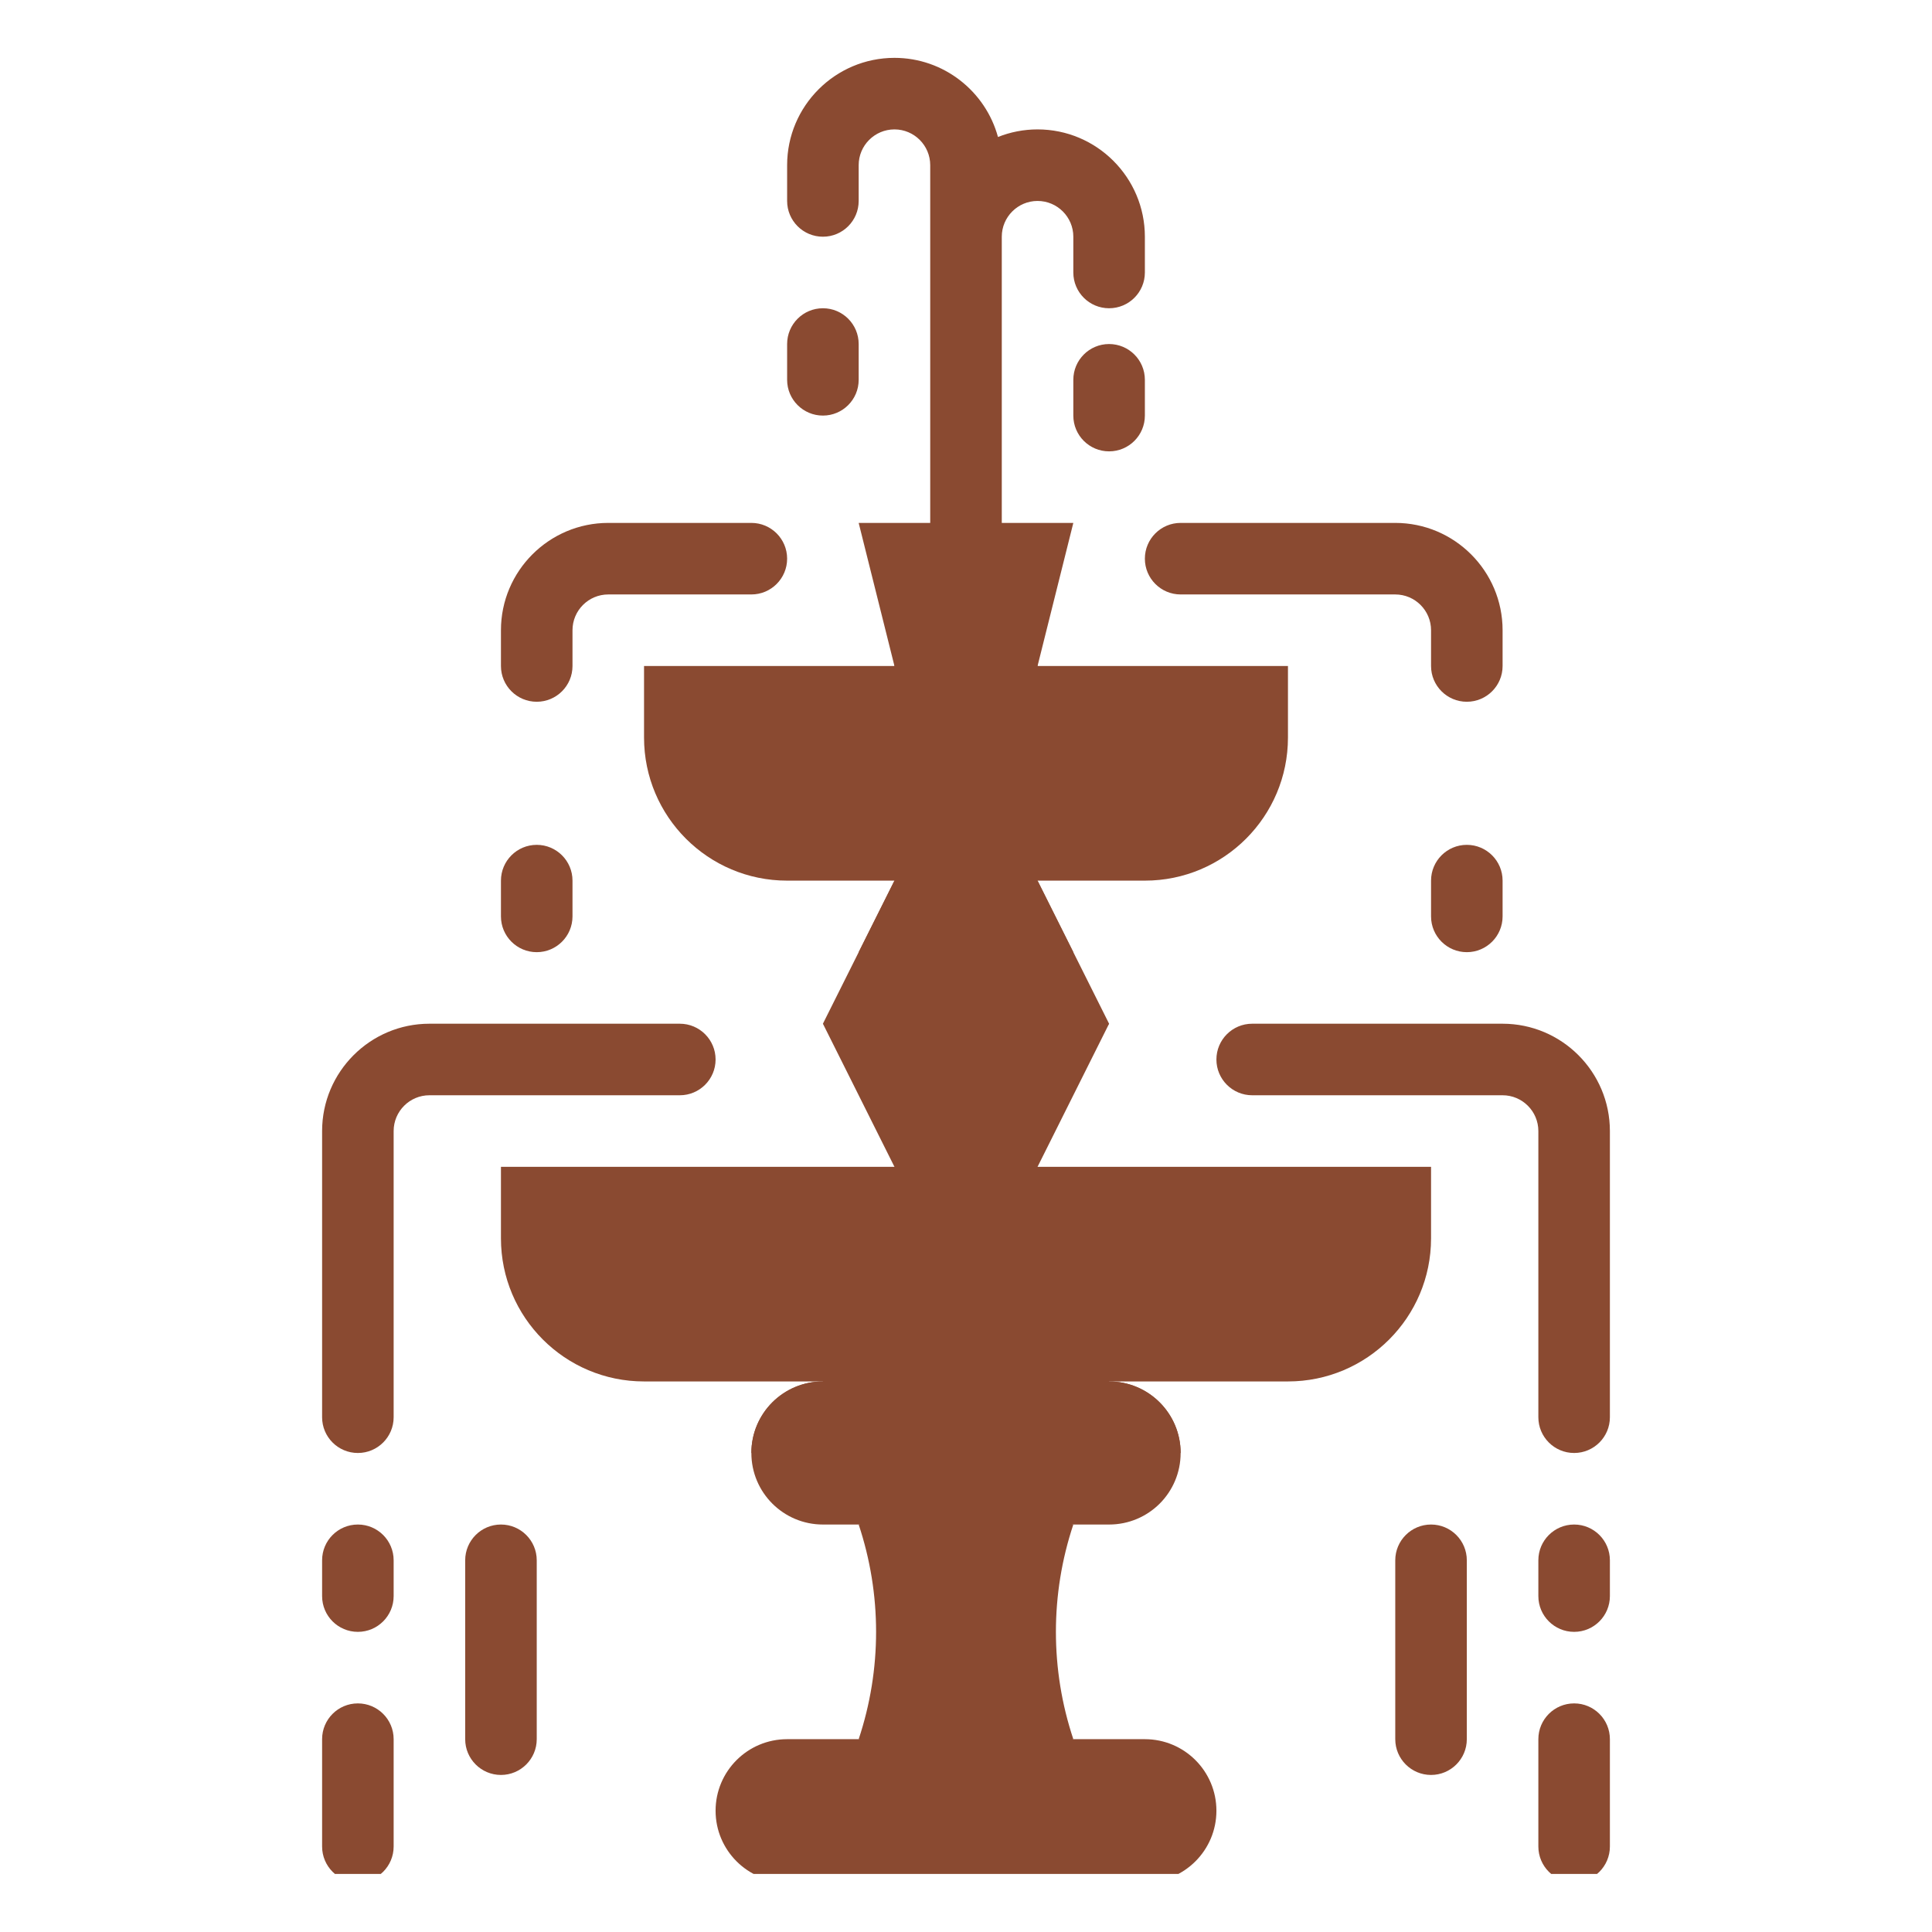 <svg xmlns="http://www.w3.org/2000/svg" xmlns:xlink="http://www.w3.org/1999/xlink" width="500" zoomAndPan="magnify" viewBox="0 0 375 375" height="500" preserveAspectRatio="xMidYMid meet" version="1.0"><defs><clipPath id="bb7b4f60e5"><path d="M 152 11.23 L 223 11.23 L 223 109 L 152 109 Z M 152 11.23 " clip-rule="nonzero"/></clipPath><clipPath id="77b21f5b77"><path d="M 62 330 L 77 330 L 77 363.73 L 62 363.73 Z M 62 330 " clip-rule="nonzero"/></clipPath><clipPath id="6973d9e3d2"><path d="M 298 330 L 313 330 L 313 363.73 L 298 363.73 Z M 298 330 " clip-rule="nonzero"/></clipPath><clipPath id="085ab74ecb"><path d="M 138 337 L 237 337 L 237 363.73 L 138 363.73 Z M 138 337 " clip-rule="nonzero"/></clipPath></defs><path fill="#8a4a31" d="M 125.008 129.27 L 125.008 143.156 C 125.008 158.492 137.445 170.93 152.781 170.93 L 173.613 170.93 L 159.727 198.703 L 173.613 205.648 L 208.332 205.648 L 215.273 198.703 L 201.387 170.93 L 222.219 170.93 C 237.555 170.93 249.992 158.492 249.992 143.156 L 249.992 129.27 L 201.387 129.27 L 201.387 122.324 L 173.613 122.324 L 173.613 129.27 L 125.008 129.27 " fill-opacity="1" fill-rule="nonzero"/><path fill="#8a4a31" d="M 208.332 184.816 L 166.668 184.816 L 173.613 170.93 L 201.387 170.93 L 208.332 184.816 " fill-opacity="1" fill-rule="nonzero"/><path fill="#8a4a31" d="M 159.727 198.703 L 215.273 198.703 L 201.387 226.477 L 201.387 233.422 L 173.613 233.422 L 173.613 226.477 L 159.727 198.703 " fill-opacity="1" fill-rule="nonzero"/><path fill="#8a4a31" d="M 166.668 337.574 C 171.176 324.051 171.176 309.434 166.668 295.91 L 187.5 288.969 L 208.332 295.91 C 203.824 309.434 203.824 324.051 208.332 337.574 L 187.5 344.516 L 166.668 337.574 " fill-opacity="1" fill-rule="nonzero"/><path fill="#8a4a31" d="M 229.16 282.023 C 229.16 285.863 227.609 289.336 225.098 291.852 C 222.582 294.359 219.113 295.91 215.273 295.91 L 159.727 295.91 C 152.055 295.91 145.84 289.695 145.84 282.023 C 145.84 278.188 147.391 274.715 149.902 272.199 C 152.418 269.691 155.887 268.137 159.727 268.137 L 215.273 268.137 C 222.945 268.137 229.16 274.352 229.16 282.023 " fill-opacity="1" fill-rule="nonzero"/><path fill="#8a4a31" d="M 229.16 282.023 L 145.84 282.023 C 145.84 278.188 147.391 274.715 149.902 272.199 C 152.418 269.691 155.887 268.137 159.727 268.137 L 159.727 261.195 L 215.273 261.195 L 215.273 268.137 C 222.945 268.137 229.16 274.352 229.16 282.023 " fill-opacity="1" fill-rule="nonzero"/><path fill="#8a4a31" d="M 131.953 198.703 L 83.348 198.703 C 71.863 198.703 62.52 208.047 62.52 219.535 L 62.52 275.082 C 62.52 278.914 65.625 282.023 69.461 282.023 C 73.297 282.023 76.406 278.914 76.406 275.082 L 76.406 219.535 C 76.406 215.707 79.52 212.59 83.348 212.59 L 131.953 212.59 C 135.785 212.59 138.895 209.48 138.895 205.648 C 138.895 201.812 135.785 198.703 131.953 198.703 " fill-opacity="1" fill-rule="nonzero"/><path fill="#8a4a31" d="M 145.84 101.496 L 118.066 101.496 C 106.578 101.496 97.234 110.84 97.234 122.324 L 97.234 129.27 C 97.234 133.102 100.344 136.211 104.18 136.211 C 108.012 136.211 111.121 133.102 111.121 129.27 L 111.121 122.324 C 111.121 118.496 114.238 115.383 118.066 115.383 L 145.84 115.383 C 149.672 115.383 152.781 112.273 152.781 108.438 C 152.781 104.605 149.672 101.496 145.84 101.496 " fill-opacity="1" fill-rule="nonzero"/><path fill="#8a4a31" d="M 69.461 295.91 C 65.625 295.91 62.52 299.02 62.52 302.855 L 62.52 309.797 C 62.52 313.633 65.625 316.742 69.461 316.742 C 73.297 316.742 76.406 313.633 76.406 309.797 L 76.406 302.855 C 76.406 299.02 73.297 295.91 69.461 295.91 " fill-opacity="1" fill-rule="nonzero"/><path fill="#8a4a31" d="M 104.18 184.816 C 108.012 184.816 111.121 181.707 111.121 177.871 L 111.121 170.93 C 111.121 167.094 108.012 163.984 104.18 163.984 C 100.344 163.984 97.234 167.094 97.234 170.93 L 97.234 177.871 C 97.234 181.707 100.344 184.816 104.18 184.816 " fill-opacity="1" fill-rule="nonzero"/><path fill="#8a4a31" d="M 159.727 59.832 C 155.891 59.832 152.781 62.941 152.781 66.777 L 152.781 73.723 C 152.781 77.555 155.891 80.664 159.727 80.664 C 163.562 80.664 166.668 77.555 166.668 73.723 L 166.668 66.777 C 166.668 62.941 163.562 59.832 159.727 59.832 " fill-opacity="1" fill-rule="nonzero"/><path fill="#8a4a31" d="M 291.652 198.703 L 243.047 198.703 C 239.215 198.703 236.105 201.812 236.105 205.648 C 236.105 209.48 239.215 212.59 243.047 212.59 L 291.652 212.59 C 295.48 212.59 298.594 215.707 298.594 219.535 L 298.594 275.082 C 298.594 278.914 301.703 282.023 305.539 282.023 C 309.375 282.023 312.48 278.914 312.48 275.082 L 312.48 219.535 C 312.48 208.047 303.137 198.703 291.652 198.703 " fill-opacity="1" fill-rule="nonzero"/><path fill="#8a4a31" d="M 277.766 122.324 L 277.766 129.27 C 277.766 133.102 280.875 136.211 284.707 136.211 C 288.543 136.211 291.652 133.102 291.652 129.27 L 291.652 122.324 C 291.652 110.84 282.309 101.496 270.82 101.496 L 229.16 101.496 C 225.328 101.496 222.219 104.605 222.219 108.438 C 222.219 112.273 225.328 115.383 229.16 115.383 L 270.82 115.383 C 274.648 115.383 277.766 118.496 277.766 122.324 " fill-opacity="1" fill-rule="nonzero"/><path fill="#8a4a31" d="M 305.539 295.91 C 301.703 295.91 298.594 299.02 298.594 302.855 L 298.594 309.797 C 298.594 313.633 301.703 316.742 305.539 316.742 C 309.375 316.742 312.48 313.633 312.48 309.797 L 312.48 302.855 C 312.48 299.02 309.375 295.91 305.539 295.91 " fill-opacity="1" fill-rule="nonzero"/><path fill="#8a4a31" d="M 284.707 163.984 C 280.875 163.984 277.766 167.094 277.766 170.93 L 277.766 177.871 C 277.766 181.707 280.875 184.816 284.707 184.816 C 288.543 184.816 291.652 181.707 291.652 177.871 L 291.652 170.93 C 291.652 167.094 288.543 163.984 284.707 163.984 " fill-opacity="1" fill-rule="nonzero"/><path fill="#8a4a31" d="M 222.219 73.723 C 222.219 69.887 219.109 66.777 215.273 66.777 C 211.438 66.777 208.332 69.887 208.332 73.723 L 208.332 80.664 C 208.332 84.5 211.438 87.609 215.273 87.609 C 219.109 87.609 222.219 84.5 222.219 80.664 L 222.219 73.723 " fill-opacity="1" fill-rule="nonzero"/><g clip-path="url(#bb7b4f60e5)"><path fill="#8a4a31" d="M 208.332 52.891 C 208.332 56.727 211.438 59.832 215.273 59.832 C 219.109 59.832 222.219 56.727 222.219 52.891 L 222.219 45.945 C 222.219 34.461 212.875 25.117 201.387 25.117 C 198.68 25.117 196.086 25.641 193.707 26.59 C 191.301 17.75 183.207 11.23 173.613 11.23 C 162.125 11.23 152.781 20.574 152.781 32.059 L 152.781 39.004 C 152.781 42.84 155.891 45.945 159.727 45.945 C 163.562 45.945 166.668 42.84 166.668 39.004 L 166.668 32.059 C 166.668 28.23 169.785 25.117 173.613 25.117 C 177.441 25.117 180.555 28.23 180.555 32.059 L 180.555 101.496 C 180.555 105.328 183.664 108.438 187.5 108.438 C 191.336 108.438 194.445 105.328 194.445 101.496 L 194.445 45.945 C 194.445 42.121 197.559 39.004 201.387 39.004 C 205.215 39.004 208.332 42.121 208.332 45.945 L 208.332 52.891 " fill-opacity="1" fill-rule="nonzero"/></g><g clip-path="url(#77b21f5b77)"><path fill="#8a4a31" d="M 69.461 330.629 C 65.625 330.629 62.52 333.738 62.52 337.574 L 62.52 358.402 C 62.52 362.238 65.625 365.348 69.461 365.348 C 73.297 365.348 76.406 362.238 76.406 358.402 L 76.406 337.574 C 76.406 333.738 73.297 330.629 69.461 330.629 " fill-opacity="1" fill-rule="nonzero"/></g><g clip-path="url(#6973d9e3d2)"><path fill="#8a4a31" d="M 305.539 330.629 C 301.703 330.629 298.594 333.738 298.594 337.574 L 298.594 358.402 C 298.594 362.238 301.703 365.348 305.539 365.348 C 309.375 365.348 312.48 362.238 312.48 358.402 L 312.48 337.574 C 312.48 333.738 309.375 330.629 305.539 330.629 " fill-opacity="1" fill-rule="nonzero"/></g><path fill="#8a4a31" d="M 277.766 295.91 C 273.93 295.91 270.82 299.02 270.82 302.855 L 270.82 337.574 C 270.82 341.406 273.93 344.516 277.766 344.516 C 281.598 344.516 284.707 341.406 284.707 337.574 L 284.707 302.855 C 284.707 299.02 281.598 295.91 277.766 295.91 " fill-opacity="1" fill-rule="nonzero"/><path fill="#8a4a31" d="M 97.234 295.91 C 93.402 295.91 90.293 299.02 90.293 302.855 L 90.293 337.574 C 90.293 341.406 93.402 344.516 97.234 344.516 C 101.07 344.516 104.18 341.406 104.18 337.574 L 104.18 302.855 C 104.18 299.02 101.07 295.91 97.234 295.91 " fill-opacity="1" fill-rule="nonzero"/><g clip-path="url(#085ab74ecb)"><path fill="#8a4a31" d="M 152.781 337.574 L 222.219 337.574 C 229.887 337.574 236.105 343.789 236.105 351.461 C 236.105 359.129 229.887 365.348 222.219 365.348 L 222.219 372.289 L 152.781 372.289 L 152.781 365.348 C 145.113 365.348 138.895 359.129 138.895 351.461 C 138.895 343.789 145.113 337.574 152.781 337.574 " fill-opacity="1" fill-rule="nonzero"/></g><path fill="#8a4a31" d="M 249.992 268.137 L 125.008 268.137 C 109.672 268.137 97.234 255.703 97.234 240.363 L 97.234 226.477 L 277.766 226.477 L 277.766 240.363 C 277.766 255.703 265.328 268.137 249.992 268.137 " fill-opacity="1" fill-rule="nonzero"/><path fill="#8a4a31" d="M 166.668 101.496 L 208.332 101.496 L 201.387 129.27 L 173.613 129.27 L 166.668 101.496 " fill-opacity="1" fill-rule="nonzero"/></svg>